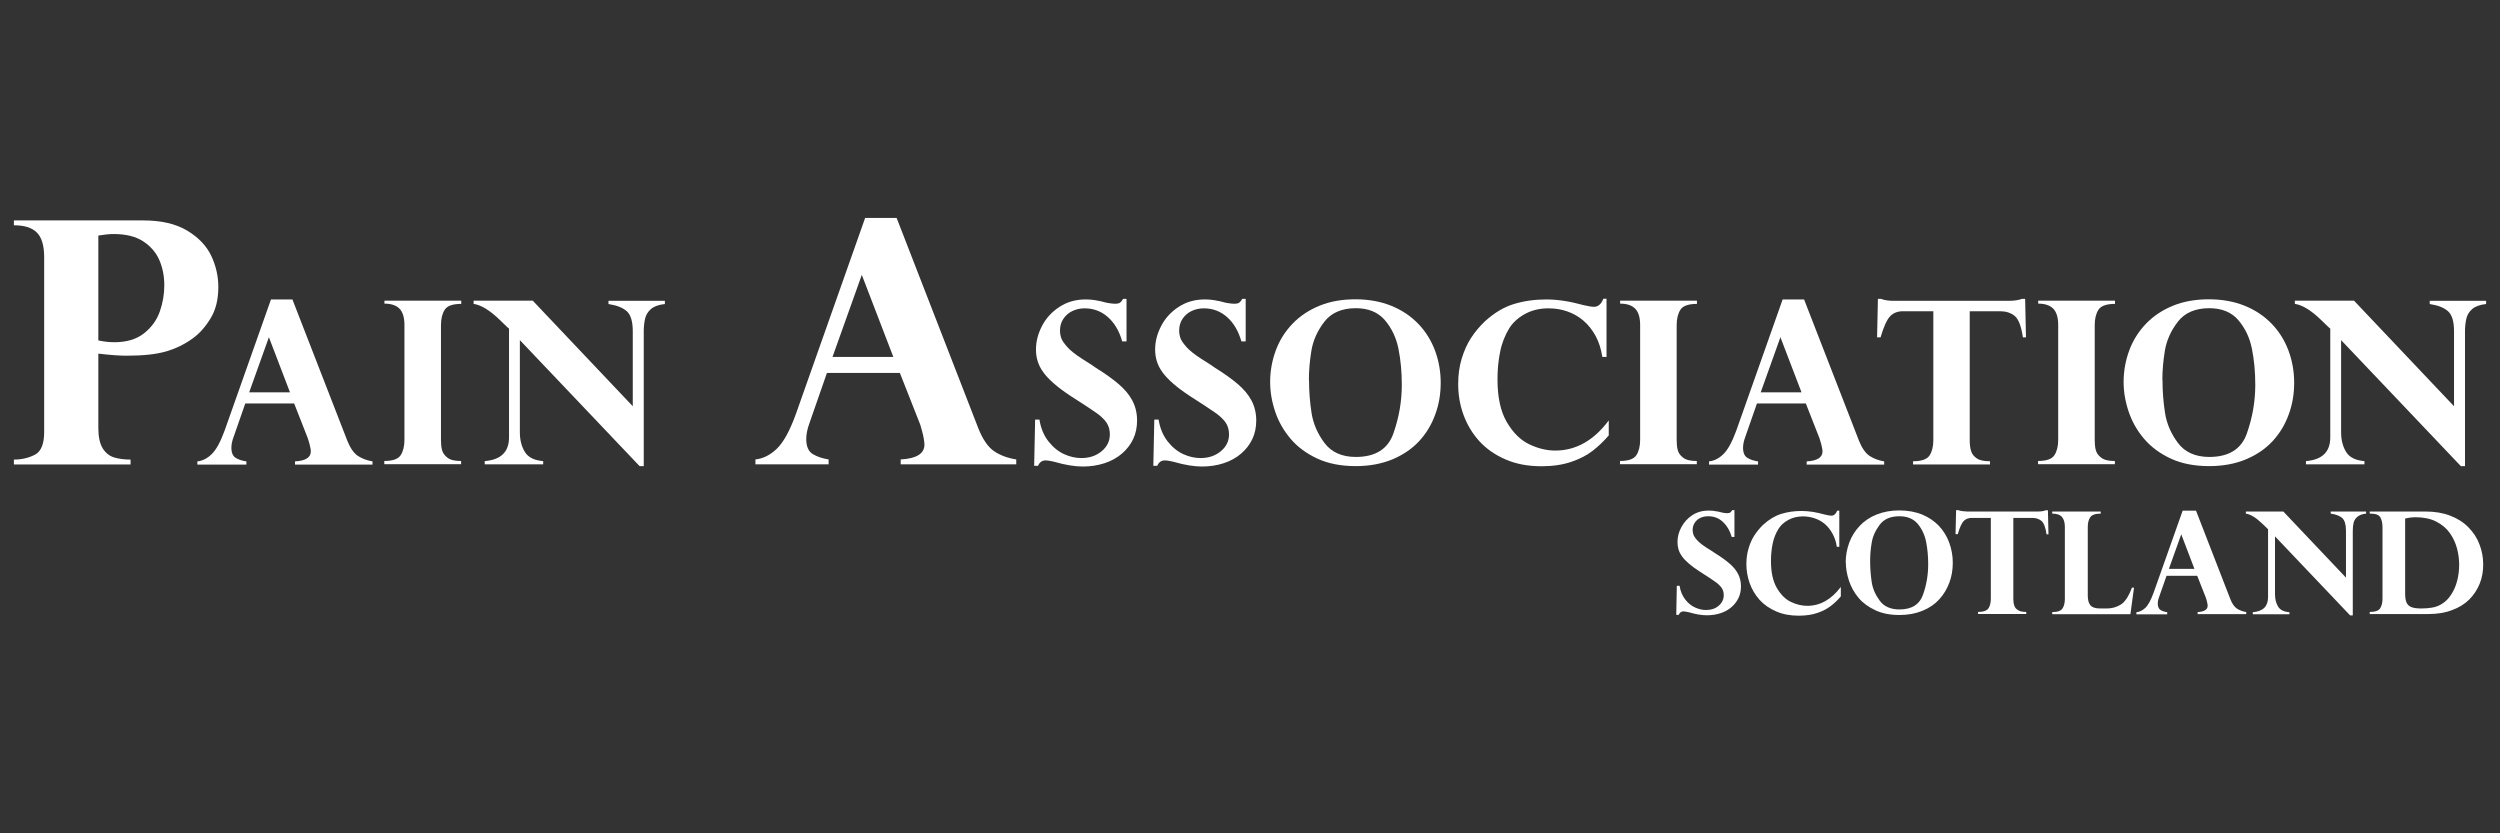 <?xml version="1.0" encoding="UTF-8"?><svg id="a" xmlns="http://www.w3.org/2000/svg" viewBox="0 0 180 60"><rect x="0" y="0" width="180" height="60" fill="#333333" stroke="none"/><defs><style>.c{fill:#fff;stroke-width:0px;}</style></defs><path class="c" d="M7.08,25.47v5.35c0,.64.11,1.13.32,1.47.21.33.49.55.83.65s.73.15,1.17.15v.35H1v-.35c.56,0,1.07-.12,1.51-.35.45-.23.67-.78.67-1.63v-12.59c0-.84-.18-1.44-.53-1.78-.35-.35-.9-.52-1.65-.52v-.35h9.31c1.29,0,2.34.24,3.16.73.82.49,1.4,1.1,1.74,1.82.34.72.51,1.47.51,2.24,0,.91-.19,1.67-.57,2.28-.38.62-.81,1.1-1.31,1.45-.57.41-1.21.72-1.91.92-.7.2-1.64.3-2.81.3-.52,0-1.21-.05-2.05-.15ZM7.08,16.95v7.56c.4.09.78.13,1.16.13.87,0,1.58-.21,2.13-.64.54-.43.92-.95,1.14-1.58s.32-1.26.32-1.88c0-.66-.12-1.27-.36-1.82-.24-.55-.63-1-1.17-1.35-.54-.35-1.25-.52-2.12-.52-.32,0-.68.04-1.1.11Z"/><path class="c" d="M21.05,21.55l3.96,10.19c.21.52.46.88.75,1.08.29.19.64.33,1.06.4v.23h-5.58v-.23c.76-.04,1.14-.28,1.14-.72,0-.07-.01-.17-.04-.29-.02-.13-.06-.26-.1-.4-.04-.14-.07-.23-.08-.26l-.98-2.5h-3.52l-.84,2.41c-.11.29-.16.55-.16.78,0,.36.11.61.32.73.21.13.47.21.76.25v.23h-3.53v-.23c.37-.04.71-.21,1.03-.52.32-.31.63-.87.93-1.69l3.34-9.45h1.53ZM17.95,28.25h2.93l-1.52-3.97-1.42,3.97Z"/><path class="c" d="M27.68,21.87v-.22h5.53v.23c-.61,0-1.01.14-1.19.42-.18.28-.27.65-.27,1.11v8.27c0,.26.02.5.07.7s.17.4.38.56c.21.17.52.25.94.25h.06v.23h-5.53v-.23c.61,0,1-.14,1.18-.42.18-.28.27-.65.27-1.1v-8.27c0-.54-.12-.94-.36-1.18-.24-.24-.6-.36-1.1-.36Z"/><path class="c" d="M38.37,21.66l7.19,7.59v-5.39c0-.71-.14-1.19-.43-1.45-.29-.26-.73-.43-1.32-.52v-.23h4.06v.23c-.45.05-.78.17-1,.36s-.36.42-.42.68c-.06.26-.1.57-.1.92v9.71h-.3l-8.62-9.07v6.63c0,.55.12,1.03.36,1.42s.68.61,1.32.66v.23h-4.21v-.23c1.18-.1,1.76-.67,1.75-1.74v-7.8s-.07-.06-.13-.11c-.05-.05-.13-.13-.24-.23-.11-.11-.21-.2-.3-.29-.71-.69-1.34-1.07-1.88-1.15v-.23h4.27Z"/><path class="c" d="M64.56,15.7l5.9,15.19c.32.78.69,1.31,1.12,1.6.43.29.96.49,1.59.59v.35h-8.32v-.35c1.14-.06,1.71-.42,1.71-1.07,0-.1-.02-.25-.05-.44s-.08-.39-.14-.6c-.06-.21-.1-.34-.11-.39l-1.47-3.73h-5.25l-1.25,3.59c-.16.43-.24.82-.24,1.17,0,.54.16.9.48,1.09s.7.31,1.13.38v.35h-5.27v-.35c.55-.06,1.06-.31,1.54-.77.48-.46.94-1.3,1.38-2.52l4.98-14.1h2.28ZM59.94,25.7h4.38l-2.27-5.91-2.11,5.91Z"/><path class="c" d="M81.11,24.58h-.31c-.21-.74-.55-1.32-1.02-1.74s-1.03-.64-1.69-.64c-.33,0-.62.07-.89.2-.27.13-.48.32-.64.56-.16.24-.24.52-.24.84,0,.18.03.36.09.54.06.18.21.39.44.65.23.26.59.54,1.07.85.54.34.87.55.98.64.67.42,1.22.81,1.65,1.18s.75.75.98,1.18c.22.42.34.9.34,1.43,0,.49-.09.94-.28,1.34-.19.4-.46.75-.81,1.05s-.76.53-1.25.69-1.01.24-1.57.24-1.25-.11-2.01-.33c-.09-.02-.19-.05-.32-.07-.13-.03-.25-.04-.35-.04-.25,0-.43.13-.54.39h-.28l.07-3.33h.31c.1.63.32,1.15.65,1.57.33.42.71.73,1.13.92.42.19.83.28,1.24.28.59,0,1.08-.17,1.47-.5s.58-.73.58-1.21c0-.32-.08-.6-.24-.84-.16-.24-.41-.47-.73-.7-.33-.23-.94-.64-1.84-1.21-.47-.31-.88-.61-1.21-.9-.33-.29-.59-.56-.78-.83-.19-.26-.32-.53-.4-.79s-.12-.54-.12-.84c0-.58.15-1.14.44-1.7s.72-1.02,1.26-1.37c.54-.35,1.16-.53,1.86-.53.32,0,.64.03.94.1.08.01.19.03.32.07s.25.06.34.08c.23.04.41.06.53.06.18,0,.31-.03.38-.09.07-.06.14-.14.2-.26h.25v3.06Z"/><path class="c" d="M89.69,24.58h-.31c-.21-.74-.55-1.32-1.02-1.74s-1.03-.64-1.69-.64c-.33,0-.62.07-.89.2-.27.13-.48.32-.64.56-.16.24-.24.52-.24.84,0,.18.03.36.09.54.06.18.21.39.44.65.23.26.59.54,1.07.85.54.34.87.55.98.64.67.42,1.22.81,1.65,1.18s.75.75.98,1.18c.22.42.34.9.34,1.43,0,.49-.09.94-.28,1.34-.19.4-.46.75-.81,1.05s-.76.53-1.25.69-1.01.24-1.57.24-1.25-.11-2.01-.33c-.09-.02-.19-.05-.32-.07-.13-.03-.25-.04-.35-.04-.25,0-.43.13-.54.39h-.28l.07-3.33h.31c.1.63.32,1.15.65,1.57.33.42.71.73,1.13.92.42.19.83.28,1.24.28.59,0,1.08-.17,1.47-.5s.58-.73.58-1.21c0-.32-.08-.6-.24-.84-.16-.24-.41-.47-.73-.7-.33-.23-.94-.64-1.84-1.21-.47-.31-.88-.61-1.21-.9-.33-.29-.59-.56-.78-.83-.19-.26-.32-.53-.4-.79s-.12-.54-.12-.84c0-.58.15-1.14.44-1.7s.72-1.02,1.26-1.37c.54-.35,1.16-.53,1.86-.53.32,0,.64.03.94.1.08.01.19.03.32.07s.25.06.34.08c.23.04.41.06.53.06.18,0,.31-.03.38-.09.07-.06.14-.14.2-.26h.25v3.06Z"/><path class="c" d="M91.45,27.51c0-.8.14-1.56.41-2.29s.68-1.37,1.21-1.92c.53-.55,1.18-.98,1.94-1.29.76-.31,1.62-.46,2.58-.46s1.83.16,2.59.47c.76.31,1.4.74,1.94,1.3.53.55.93,1.2,1.2,1.92.27.73.41,1.5.41,2.32s-.13,1.58-.4,2.3c-.26.72-.65,1.36-1.16,1.91-.51.55-1.16.99-1.93,1.31-.78.32-1.65.48-2.63.48-1.06,0-1.98-.18-2.76-.54s-1.43-.84-1.93-1.43-.87-1.24-1.11-1.96c-.24-.71-.36-1.42-.36-2.13ZM94.25,27.36c0,.8.06,1.59.18,2.36.12.78.43,1.5.93,2.17.5.67,1.26,1.01,2.26,1.01,1.41,0,2.32-.57,2.71-1.71.4-1.14.6-2.3.6-3.48,0-.92-.08-1.79-.24-2.59-.16-.81-.49-1.49-.98-2.07-.49-.57-1.19-.86-2.09-.86-1.01,0-1.77.33-2.27.98-.5.65-.81,1.35-.93,2.08s-.18,1.43-.18,2.09Z"/><path class="c" d="M115.65,25.7h-.28c-.09-.57-.25-1.08-.49-1.52-.24-.44-.54-.81-.88-1.1-.34-.29-.73-.51-1.16-.66s-.88-.22-1.36-.22c-.64,0-1.2.14-1.69.41-.49.27-.86.61-1.12,1.02-.31.51-.54,1.08-.66,1.7-.13.62-.19,1.28-.19,1.99,0,1.28.22,2.3.67,3.07s.99,1.3,1.62,1.6c.63.3,1.25.45,1.87.45,1.48,0,2.77-.72,3.85-2.17v1.08c-.36.42-.74.78-1.15,1.1-.41.32-.92.59-1.54.8-.61.21-1.33.32-2.15.32-.97,0-1.83-.16-2.59-.49-.76-.33-1.39-.77-1.89-1.32-.5-.55-.88-1.19-1.14-1.9-.26-.71-.38-1.45-.38-2.21,0-.65.08-1.26.25-1.82s.39-1.06.67-1.49c.28-.43.62-.84,1.01-1.21.67-.61,1.36-1.02,2.08-1.24.72-.22,1.5-.33,2.33-.33s1.72.14,2.69.41c.34.08.59.12.75.12.29,0,.52-.19.67-.58h.23v4.21Z"/><path class="c" d="M116.65,21.87v-.22h5.53v.23c-.61,0-1.01.14-1.19.42-.18.28-.27.65-.27,1.11v8.27c0,.26.02.5.07.7.05.21.17.4.38.56.21.17.52.25.94.25h.06v.23h-5.53v-.23c.61,0,1-.14,1.18-.42.18-.28.27-.65.27-1.1v-8.27c0-.54-.12-.94-.36-1.18-.24-.24-.6-.36-1.1-.36Z"/><path class="c" d="M129.89,21.55l3.96,10.19c.21.52.46.88.75,1.08.29.19.64.33,1.06.4v.23h-5.58v-.23c.76-.04,1.14-.28,1.14-.72,0-.07-.01-.17-.04-.29-.02-.13-.06-.26-.1-.4-.04-.14-.07-.23-.08-.26l-.98-2.5h-3.52l-.84,2.41c-.11.29-.16.55-.16.78,0,.36.11.61.32.73.21.13.47.21.76.25v.23h-3.53v-.23c.37-.04.71-.21,1.03-.52.32-.31.63-.87.93-1.69l3.34-9.45h1.53ZM126.78,28.25h2.93l-1.52-3.97-1.42,3.97Z"/><path class="c" d="M136.41,21.66h8.23c.38,0,.69-.05.94-.14h.23l.06,2.77h-.22c-.12-.81-.32-1.33-.6-1.55-.28-.22-.62-.33-1.03-.33h-2.2v9.28c0,.31.03.57.1.79.07.22.21.39.42.53.21.14.52.2.94.2v.23h-5.54v-.23c.61,0,1.01-.14,1.19-.42.18-.28.27-.65.27-1.1v-9.28h-2.2c-.37,0-.68.12-.91.36-.23.24-.46.74-.69,1.52h-.25l.06-2.77h.23c.25.1.56.14.94.14Z"/><path class="c" d="M146.75,21.87v-.22h5.53v.23c-.61,0-1.01.14-1.19.42-.18.28-.27.65-.27,1.11v8.27c0,.26.02.5.07.7.05.21.17.4.38.56.21.17.52.25.94.25h.06v.23h-5.53v-.23c.61,0,1-.14,1.18-.42.18-.28.27-.65.27-1.1v-8.27c0-.54-.12-.94-.36-1.18-.24-.24-.6-.36-1.1-.36Z"/><path class="c" d="M152.9,27.51c0-.8.14-1.56.41-2.29s.68-1.37,1.21-1.92c.53-.55,1.18-.98,1.94-1.29.76-.31,1.62-.46,2.58-.46s1.83.16,2.59.47c.76.31,1.4.74,1.94,1.3.53.55.93,1.2,1.2,1.92.27.73.41,1.5.41,2.32s-.13,1.58-.4,2.3c-.26.72-.65,1.36-1.16,1.91-.51.55-1.16.99-1.93,1.31s-1.65.48-2.63.48c-1.06,0-1.98-.18-2.76-.54s-1.43-.84-1.93-1.43c-.5-.59-.87-1.24-1.11-1.96-.24-.71-.36-1.42-.36-2.13ZM155.7,27.36c0,.8.06,1.59.18,2.36.12.78.43,1.5.93,2.17.5.67,1.26,1.01,2.26,1.01,1.41,0,2.32-.57,2.71-1.71.4-1.14.6-2.3.6-3.48,0-.92-.08-1.79-.24-2.59-.16-.81-.49-1.49-.98-2.07-.49-.57-1.19-.86-2.09-.86-1.01,0-1.77.33-2.27.98-.5.65-.81,1.35-.93,2.08s-.18,1.43-.18,2.09Z"/><path class="c" d="M169.5,21.66l7.19,7.59v-5.39c0-.71-.14-1.19-.43-1.45-.29-.26-.73-.43-1.32-.52v-.23h4.06v.23c-.45.05-.78.17-1,.36-.22.19-.36.42-.42.68-.06.26-.1.57-.1.92v9.71h-.3l-8.62-9.07v6.63c0,.55.12,1.03.36,1.42.24.39.68.61,1.32.66v.23h-4.21v-.23c1.18-.1,1.76-.67,1.75-1.74v-7.8s-.07-.06-.13-.11c-.05-.05-.13-.13-.24-.23-.11-.11-.21-.2-.3-.29-.71-.69-1.34-1.07-1.88-1.15v-.23h4.27Z"/><path class="c" d="M124.88,38.66h-.2c-.13-.46-.35-.82-.64-1.09-.29-.27-.64-.4-1.06-.4-.2,0-.39.04-.56.12-.17.08-.3.2-.4.35-.1.15-.15.33-.15.52,0,.11.02.23.06.34.04.11.13.25.28.41.15.16.37.34.67.53.34.21.54.34.62.4.42.26.77.51,1.03.74.27.23.47.47.61.74s.21.56.21.9c0,.31-.06.59-.18.84-.12.25-.29.47-.51.66-.22.19-.48.33-.78.43-.3.1-.63.15-.99.15s-.79-.07-1.26-.21c-.05-.01-.12-.03-.2-.04s-.15-.03-.22-.03c-.16,0-.27.08-.34.25h-.18l.04-2.09h.2c.06.39.2.72.41.99.21.26.45.46.71.57.26.12.52.18.78.18.37,0,.68-.1.92-.31.24-.21.36-.46.36-.76,0-.2-.05-.38-.15-.52s-.25-.3-.46-.44c-.2-.15-.59-.4-1.15-.76-.3-.19-.55-.38-.76-.56-.21-.18-.37-.35-.49-.52s-.2-.33-.25-.5c-.05-.17-.07-.34-.07-.53,0-.36.09-.72.28-1.07.19-.35.45-.64.79-.86.34-.22.73-.33,1.17-.33.2,0,.4.02.59.06.05,0,.12.02.2.04.08.02.15.04.21.05.15.03.26.04.33.04.11,0,.19-.02.24-.06.04-.04.09-.09.13-.16h.16v1.92Z"/><path class="c" d="M132.43,39.37h-.18c-.05-.36-.16-.68-.31-.95s-.34-.51-.55-.69-.46-.32-.73-.41c-.27-.09-.55-.14-.85-.14-.4,0-.75.09-1.06.26s-.54.38-.7.64c-.2.32-.34.68-.42,1.07s-.12.8-.12,1.25c0,.8.14,1.44.42,1.93.28.48.62.82,1.02,1.01s.79.28,1.17.28c.93,0,1.73-.45,2.42-1.36v.68c-.22.26-.46.49-.72.69-.26.2-.58.37-.96.5-.38.13-.83.2-1.35.2-.61,0-1.15-.1-1.63-.31-.48-.21-.87-.48-1.19-.83-.31-.35-.55-.75-.71-1.19-.16-.45-.24-.91-.24-1.38,0-.41.05-.79.16-1.14.1-.35.24-.66.42-.94.18-.27.39-.53.63-.76.42-.38.85-.64,1.3-.78s.94-.21,1.46-.21,1.08.09,1.68.26c.21.05.37.08.47.08.18,0,.32-.12.42-.36h.15v2.64Z"/><path class="c" d="M132.89,40.5c0-.5.09-.98.26-1.44.17-.46.43-.86.76-1.21s.74-.62,1.22-.81,1.02-.29,1.62-.29,1.15.1,1.63.29c.48.2.88.47,1.21.81.33.35.58.75.75,1.21.17.46.26.94.26,1.46s-.08.99-.25,1.44-.41.85-.73,1.2-.72.62-1.21.82c-.49.2-1.04.3-1.65.3-.66,0-1.24-.11-1.73-.34-.49-.23-.9-.52-1.21-.89s-.54-.78-.69-1.23c-.15-.45-.23-.89-.23-1.33ZM134.65,40.41c0,.5.04,1,.11,1.48.07.49.27.94.58,1.36.31.42.79.63,1.42.63.89,0,1.45-.36,1.7-1.07.25-.71.37-1.44.37-2.18,0-.58-.05-1.12-.15-1.62-.1-.5-.31-.94-.61-1.3-.31-.36-.75-.54-1.31-.54-.64,0-1.11.2-1.42.61-.31.41-.51.85-.58,1.31-.08.46-.11.9-.11,1.31Z"/><path class="c" d="M141.55,36.83h5.16c.24,0,.43-.03.59-.09h.15l.04,1.73h-.14c-.07-.51-.2-.83-.37-.97-.18-.14-.39-.21-.64-.21h-1.38v5.82c0,.19.02.36.07.49.04.14.13.25.27.33.13.09.33.13.59.13v.15h-3.47v-.15c.38,0,.63-.09.75-.26.11-.17.17-.4.17-.69v-5.82h-1.38c-.23,0-.42.07-.57.22s-.29.47-.43.95h-.16l.04-1.73h.15c.16.06.35.09.59.09Z"/><path class="c" d="M153.39,44.22h-5.63v-.15c.38,0,.63-.09.74-.26.11-.17.17-.4.17-.69v-5.18c0-.32-.07-.56-.21-.72s-.37-.24-.7-.24v-.15h3.49v.15c-.38,0-.64.09-.75.26-.12.17-.18.41-.18.7v4.94c0,.3.06.54.18.69s.35.24.69.24h.51c.35,0,.68-.09.98-.27.31-.18.58-.59.82-1.23h.15l-.26,1.91Z"/><path class="c" d="M158.11,36.76l2.48,6.39c.13.33.29.55.47.67s.4.2.67.25v.15h-3.5v-.15c.48-.03.72-.18.72-.45,0-.04,0-.1-.02-.18s-.04-.16-.06-.25c-.03-.09-.04-.14-.05-.16l-.62-1.57h-2.21l-.53,1.51c-.07.18-.1.34-.1.49,0,.23.07.38.2.46s.29.13.48.16v.15h-2.22v-.15c.23-.02.45-.13.65-.32.2-.19.39-.55.58-1.06l2.1-5.93h.96ZM156.16,40.96h1.84l-.95-2.49-.89,2.49Z"/><path class="c" d="M164.4,36.83l4.51,4.76v-3.38c0-.44-.09-.75-.27-.91-.18-.16-.46-.27-.83-.32v-.15h2.55v.15c-.28.03-.49.11-.63.23-.14.12-.23.26-.27.43s-.06.36-.06.58v6.09h-.19l-5.41-5.69v4.16c0,.35.07.64.22.89s.42.38.82.41v.15h-2.64v-.15c.74-.06,1.1-.42,1.1-1.09v-4.89s-.05-.04-.08-.07c-.03-.03-.08-.08-.15-.15s-.13-.13-.19-.18c-.45-.43-.84-.67-1.18-.72v-.15h2.68Z"/><path class="c" d="M170.61,36.83h4.04c.66,0,1.25.1,1.77.3.52.2.96.48,1.31.84.35.36.62.76.79,1.22.18.46.27.94.27,1.45s-.08.96-.25,1.38-.42.81-.75,1.14-.75.59-1.25.77c-.5.19-1.07.28-1.69.28h-4.23v-.15c.39,0,.64-.09.75-.26.11-.17.17-.4.17-.69v-5.16c0-.27-.05-.51-.15-.69-.1-.19-.34-.28-.71-.28h-.06v-.15ZM173.17,37.33v5.41c0,.26.03.47.09.62.06.15.17.27.33.34.16.07.4.11.73.11.29,0,.55-.02.78-.06.23-.04.45-.11.65-.23.3-.17.55-.41.74-.72.2-.3.34-.64.43-1,.09-.36.14-.74.14-1.13s-.05-.8-.16-1.2c-.11-.4-.28-.77-.52-1.1-.24-.34-.57-.61-.98-.82-.41-.21-.92-.31-1.51-.31-.21,0-.45.03-.71.09Z"/></svg>